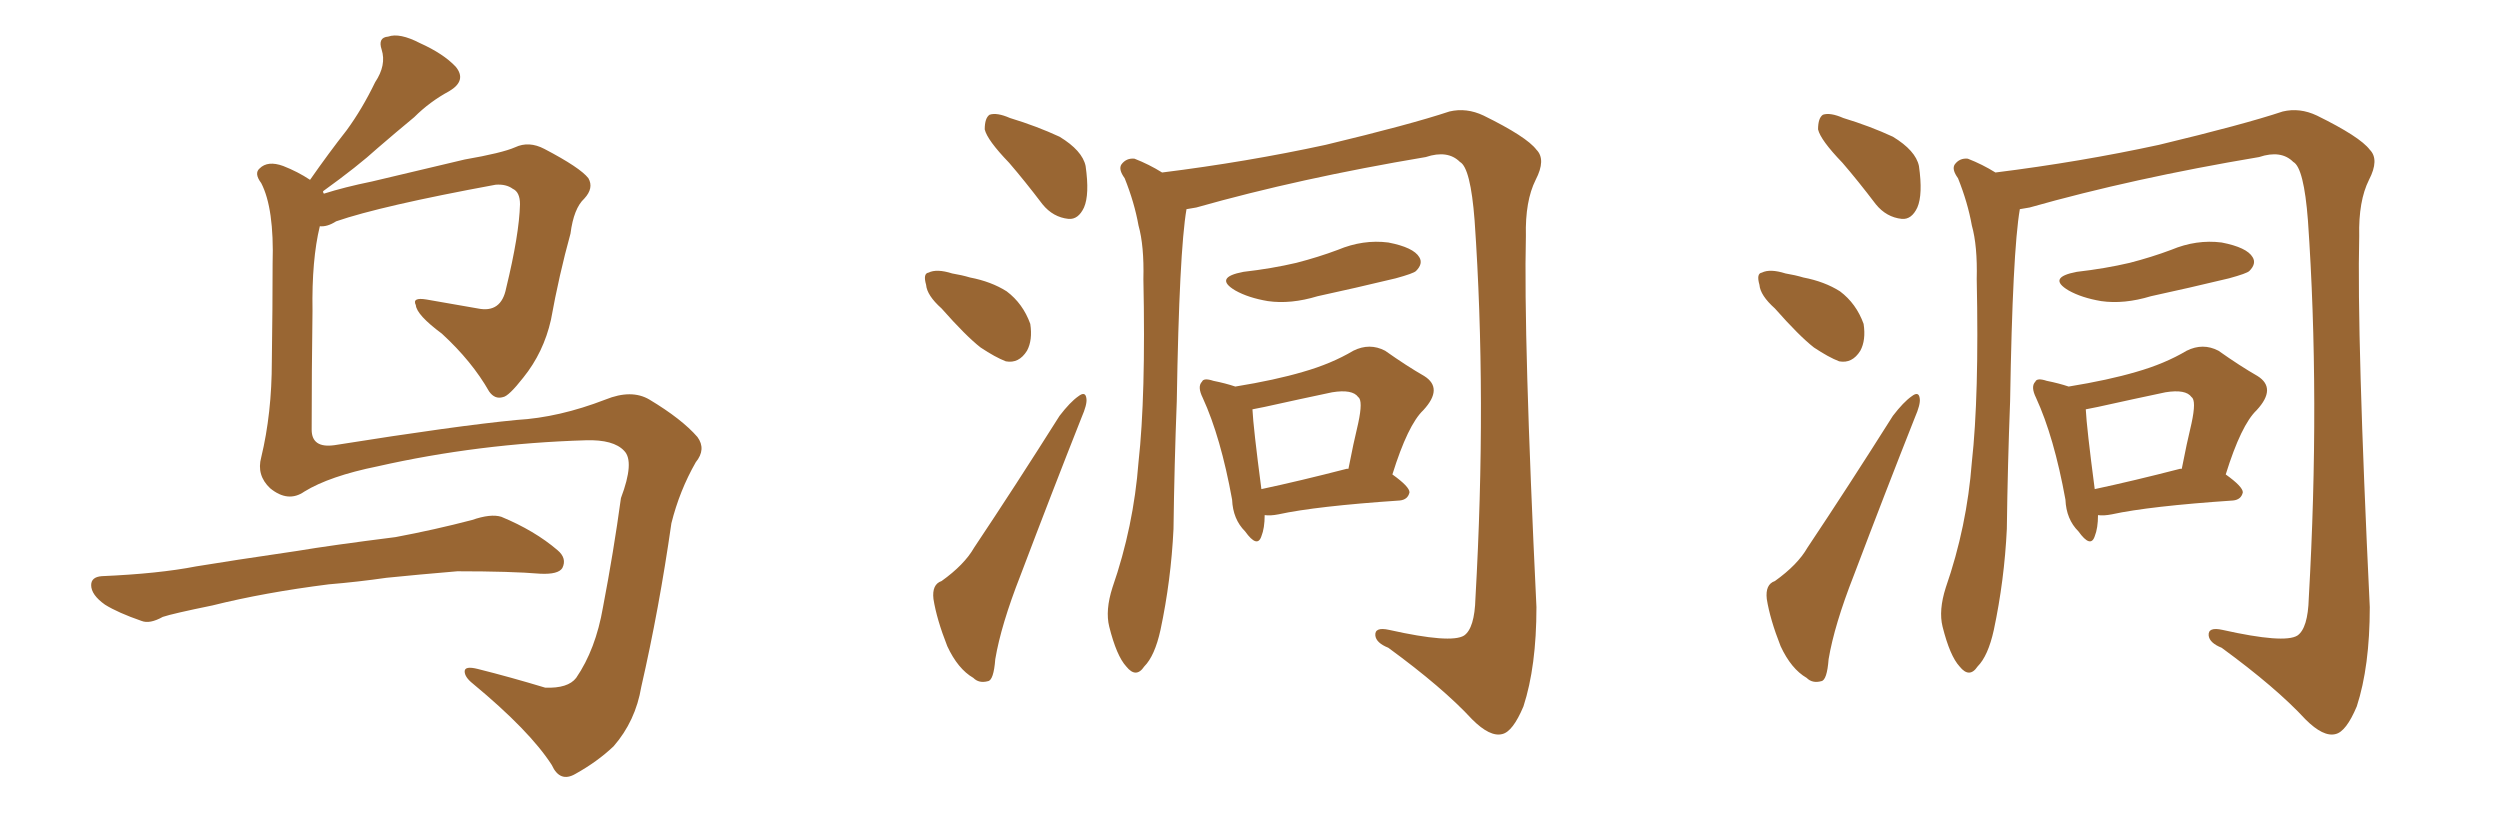 <svg xmlns="http://www.w3.org/2000/svg" xmlns:xlink="http://www.w3.org/1999/xlink" width="450" height="150"><path fill="#996633" padding="10" d="M59.18 105.18L59.18 105.18Q47.61 106.64 38.23 108.98L38.23 108.98Q31.05 110.45 29.30 111.04L29.30 111.04Q26.95 112.35 25.49 111.77L25.49 111.77Q21.24 110.30 18.90 108.84L18.90 108.84Q16.41 107.08 16.41 105.32L16.41 105.32Q16.41 103.86 18.31 103.71L18.31 103.71Q28.56 103.27 35.30 101.95L35.30 101.95Q41.46 100.93 53.47 99.17L53.47 99.17Q59.62 98.14 71.19 96.68L71.19 96.68Q78.22 95.36 84.96 93.60L84.96 93.60Q88.33 92.43 90.23 93.02L90.23 93.02Q96.24 95.51 100.34 99.02L100.34 99.02Q102.10 100.49 101.22 102.25L101.22 102.25Q100.49 103.42 97.27 103.27L97.27 103.27Q91.99 102.83 82.32 102.83L82.32 102.83Q75.29 103.42 69.58 104.00L69.58 104.00Q64.45 104.74 59.18 105.18ZM57.57 40.72L57.57 40.72L57.57 40.72Q56.10 46.73 56.25 55.96L56.25 55.96Q56.10 66.80 56.10 77.34L56.10 77.34Q56.10 80.71 60.21 80.13L60.21 80.13Q82.32 76.61 93.02 75.59L93.02 75.59Q100.63 75.15 108.98 71.92L108.98 71.92Q113.67 70.02 116.89 71.92L116.89 71.92Q122.75 75.44 125.54 78.66L125.54 78.66Q127.15 80.86 125.24 83.20L125.24 83.20Q122.31 88.33 120.85 94.19L120.85 94.19Q118.65 109.57 115.43 123.63L115.43 123.63Q114.40 129.79 110.45 134.33L110.45 134.33Q107.52 137.11 103.56 139.31L103.56 139.31Q100.78 140.92 99.32 137.70L99.32 137.70Q95.36 131.54 85.11 123.05L85.11 123.05Q83.64 121.88 83.64 120.85L83.64 120.85Q83.64 119.82 85.99 120.41L85.99 120.41Q91.85 121.88 98.14 123.78L98.14 123.78Q102.25 123.93 103.71 122.02L103.71 122.02Q107.23 116.89 108.54 109.28L108.54 109.28Q110.45 99.32 111.77 89.65L111.77 89.65Q114.26 83.06 112.35 81.15L112.35 81.15Q110.45 79.10 105.47 79.25L105.47 79.25Q86.13 79.83 67.97 83.94L67.97 83.94Q59.33 85.69 54.79 88.48L54.79 88.48Q51.86 90.53 48.63 87.89L48.63 87.89Q46.14 85.55 47.02 82.32L47.02 82.32Q48.93 74.41 48.93 65.04L48.93 65.04Q49.07 55.08 49.07 47.46L49.07 47.46Q49.37 37.50 47.02 32.96L47.02 32.96Q45.70 31.20 46.73 30.32L46.73 30.32Q48.19 28.86 50.98 29.88L50.98 29.88Q53.61 30.91 55.81 32.37L55.81 32.37Q59.18 27.54 62.40 23.44L62.40 23.44Q65.19 19.63 67.53 14.79L67.53 14.79Q69.58 11.72 68.70 8.94L68.70 8.94Q67.97 6.74 69.87 6.59L69.87 6.59Q71.92 5.86 75.59 7.76L75.59 7.76Q79.83 9.67 82.03 12.01L82.03 12.01Q84.08 14.50 80.86 16.41L80.86 16.41Q77.34 18.31 74.56 21.09L74.56 21.09Q71.19 23.88 67.97 26.66L67.97 26.66Q64.45 29.88 58.15 34.42L58.15 34.42Q58.15 34.72 58.30 34.86L58.30 34.86Q61.96 33.69 66.94 32.67L66.94 32.67Q74.27 30.91 83.64 28.71L83.64 28.71Q90.38 27.54 92.72 26.51L92.72 26.51Q95.21 25.34 98.00 26.81L98.00 26.81Q104.44 30.18 105.91 32.08L105.91 32.08Q106.93 33.84 105.18 35.74L105.18 35.74Q103.27 37.50 102.69 42.04L102.69 42.04Q100.63 49.51 99.17 57.57L99.17 57.57Q97.85 63.43 94.19 67.97L94.19 67.97Q91.55 71.34 90.53 71.48L90.53 71.48Q89.06 71.92 88.04 70.46L88.04 70.46Q84.96 65.04 79.54 60.06L79.54 60.06Q75 56.69 74.85 54.93L74.85 54.93Q74.12 53.47 76.76 53.91L76.76 53.91Q81.01 54.64 85.99 55.52L85.99 55.52Q90.23 56.40 91.11 51.86L91.11 51.86Q93.46 42.19 93.60 36.77L93.60 36.77Q93.60 34.57 92.29 33.98L92.29 33.98Q91.11 33.11 89.21 33.25L89.21 33.25Q68.55 37.06 60.50 39.84L60.50 39.84Q58.89 40.87 57.57 40.72ZM181.64 29.30L181.64 29.30Q177.69 25.20 177.25 23.29L177.25 23.29Q177.25 21.24 178.13 20.65L178.13 20.65Q179.44 20.21 181.79 21.24L181.79 21.24Q186.62 22.71 190.72 24.61L190.72 24.61Q194.82 27.10 195.41 29.88L195.41 29.88Q196.14 35.01 195.12 37.35L195.12 37.35Q194.09 39.55 192.33 39.40L192.33 39.40Q189.55 39.11 187.65 36.77L187.65 36.77Q184.42 32.52 181.64 29.30ZM169.48 55.52L169.48 55.52Q166.85 53.17 166.70 51.27L166.70 51.27Q166.11 49.22 167.14 49.07L167.14 49.07Q168.60 48.34 171.39 49.22L171.39 49.22Q173.14 49.51 174.61 49.95L174.61 49.95Q178.42 50.68 181.20 52.44L181.20 52.44Q184.13 54.64 185.45 58.30L185.45 58.30Q185.89 61.23 184.86 63.13L184.86 63.13Q183.40 65.48 181.05 65.04L181.05 65.04Q179.15 64.31 176.51 62.55L176.51 62.55Q173.88 60.50 169.48 55.52ZM169.48 104.59L169.48 104.59Q173.58 101.66 175.34 98.58L175.34 98.58Q182.67 87.60 190.72 74.85L190.72 74.85Q192.63 72.36 194.09 71.34L194.09 71.34Q195.41 70.31 195.56 71.78L195.56 71.78Q195.70 72.80 194.68 75.15L194.68 75.15Q189.40 88.48 183.69 103.56L183.69 103.56Q180.18 112.50 179.15 118.65L179.15 118.65Q178.86 122.46 177.83 122.61L177.83 122.61Q176.22 123.05 175.20 122.02L175.20 122.02Q172.41 120.41 170.51 116.31L170.51 116.31Q168.60 111.47 168.02 107.81L168.02 107.81Q167.72 105.18 169.48 104.59ZM213.57 37.65L213.57 37.65Q212.26 45.26 211.82 72.22L211.82 72.22Q211.38 83.64 211.23 95.21L211.23 95.21Q210.79 104.44 208.89 113.38L208.89 113.38Q207.86 118.07 205.96 119.97L205.96 119.97Q204.49 122.17 202.73 119.97L202.73 119.97Q200.98 118.07 199.66 112.79L199.66 112.79Q198.93 109.86 200.24 105.76L200.24 105.76Q204.05 94.78 204.93 83.20L204.93 83.20Q206.25 71.34 205.81 50.24L205.81 50.24Q205.96 44.24 204.93 40.58L204.93 40.58Q204.20 36.47 202.44 32.08L202.44 32.08Q201.27 30.47 201.86 29.59L201.86 29.59Q202.73 28.42 204.20 28.56L204.20 28.56Q206.84 29.59 209.18 31.05L209.18 31.05Q224.41 29.15 238.62 26.07L238.62 26.07Q253.86 22.41 260.89 20.07L260.89 20.07Q263.96 19.34 267.04 20.80L267.04 20.80Q274.80 24.61 276.56 26.95L276.56 26.95Q278.32 28.71 276.42 32.37L276.42 32.37Q274.51 36.18 274.66 42.48L274.66 42.48Q274.22 60.50 276.56 109.28L276.56 109.28Q276.56 119.97 274.22 127.15L274.22 127.15Q272.31 131.69 270.41 132.13L270.41 132.13Q268.21 132.71 264.99 129.49L264.99 129.49Q259.72 123.78 249.90 116.60L249.90 116.60Q247.71 115.72 247.56 114.40L247.56 114.40Q247.41 112.79 250.05 113.38L250.05 113.38Q261.18 115.87 263.53 114.40L263.53 114.40Q265.43 113.09 265.58 107.67L265.58 107.67Q267.63 71.48 265.43 39.70L265.43 39.70Q264.70 30.18 262.79 29.15L262.79 29.15Q260.60 26.95 256.64 28.27L256.64 28.27Q233.94 32.08 215.33 37.35L215.33 37.35Q214.60 37.50 213.57 37.65ZM223.83 48.93L223.83 48.93Q228.96 48.34 233.35 47.31L233.35 47.31Q237.30 46.29 240.82 44.97L240.82 44.97Q245.36 43.07 249.90 43.65L249.90 43.65Q254.44 44.53 255.47 46.29L255.47 46.29Q256.20 47.46 254.88 48.78L254.88 48.78Q254.44 49.22 251.22 50.10L251.22 50.10Q243.90 51.86 237.16 53.32L237.16 53.32Q232.32 54.79 228.22 54.20L228.22 54.20Q224.71 53.61 222.36 52.29L222.36 52.29Q218.41 49.95 223.83 48.93ZM227.64 92.72L227.64 92.72Q227.64 95.07 227.05 96.53L227.05 96.53Q226.32 98.73 224.12 95.65L224.12 95.65Q221.92 93.46 221.78 89.94L221.78 89.94Q219.73 78.66 216.50 71.63L216.50 71.63Q215.48 69.58 216.36 68.70L216.36 68.70Q216.65 67.97 218.41 68.55L218.41 68.55Q220.61 68.99 222.36 69.58L222.36 69.58Q229.54 68.41 234.52 66.94L234.52 66.94Q239.65 65.48 243.60 63.13L243.60 63.13Q246.53 61.67 249.32 63.13L249.32 63.13Q253.27 65.92 256.35 67.68L256.35 67.68Q259.86 69.87 256.20 73.83L256.20 73.83Q253.42 76.46 250.63 85.40L250.63 85.40Q253.71 87.60 253.71 88.62L253.71 88.62Q253.42 89.94 251.95 90.09L251.95 90.09Q236.87 91.11 230.13 92.58L230.13 92.58Q228.66 92.87 227.64 92.72ZM242.43 84.38L242.43 84.38L242.43 84.38Q242.58 84.38 242.72 84.38L242.72 84.38Q243.60 79.83 244.48 76.17L244.48 76.17Q245.36 72.07 244.48 71.48L244.48 71.48Q243.46 70.02 239.79 70.61L239.79 70.61Q234.23 71.78 227.64 73.24L227.64 73.24Q226.03 73.54 225.44 73.68L225.44 73.68Q225.59 76.90 227.05 88.04L227.05 88.04Q233.94 86.57 242.43 84.38ZM331.64 29.30L331.64 29.30Q327.69 25.20 327.25 23.29L327.25 23.29Q327.25 21.24 328.13 20.65L328.13 20.65Q329.44 20.21 331.79 21.24L331.79 21.24Q336.62 22.71 340.72 24.61L340.72 24.61Q344.82 27.10 345.41 29.88L345.41 29.88Q346.14 35.01 345.12 37.35L345.12 37.35Q344.09 39.55 342.33 39.40L342.33 39.40Q339.55 39.11 337.65 36.77L337.65 36.77Q334.42 32.52 331.64 29.30ZM319.48 55.52L319.48 55.52Q316.85 53.17 316.70 51.27L316.70 51.27Q316.11 49.22 317.14 49.07L317.14 49.07Q318.60 48.34 321.39 49.22L321.39 49.22Q323.14 49.51 324.61 49.95L324.61 49.95Q328.42 50.68 331.20 52.44L331.20 52.44Q334.13 54.64 335.45 58.30L335.45 58.30Q335.89 61.23 334.86 63.13L334.86 63.13Q333.40 65.48 331.05 65.04L331.05 65.04Q329.15 64.31 326.51 62.55L326.51 62.55Q323.88 60.50 319.48 55.52ZM319.48 104.59L319.48 104.59Q323.58 101.66 325.34 98.58L325.34 98.58Q332.67 87.60 340.72 74.85L340.72 74.85Q342.63 72.36 344.09 71.34L344.09 71.34Q345.41 70.31 345.56 71.78L345.56 71.78Q345.70 72.80 344.68 75.15L344.68 75.15Q339.40 88.48 333.69 103.56L333.69 103.56Q330.18 112.50 329.15 118.65L329.15 118.65Q328.86 122.46 327.83 122.61L327.83 122.61Q326.22 123.05 325.20 122.02L325.20 122.02Q322.41 120.41 320.51 116.31L320.51 116.31Q318.60 111.47 318.02 107.81L318.02 107.81Q317.72 105.18 319.48 104.59ZM363.57 37.65L363.57 37.65Q362.26 45.26 361.82 72.22L361.82 72.22Q361.38 83.64 361.23 95.21L361.23 95.21Q360.79 104.44 358.89 113.38L358.89 113.38Q357.86 118.07 355.96 119.97L355.96 119.97Q354.49 122.17 352.73 119.97L352.73 119.97Q350.98 118.07 349.66 112.79L349.66 112.79Q348.93 109.86 350.24 105.76L350.24 105.76Q354.05 94.78 354.93 83.20L354.93 83.20Q356.25 71.34 355.81 50.24L355.81 50.24Q355.96 44.24 354.93 40.58L354.93 40.58Q354.20 36.47 352.44 32.08L352.44 32.08Q351.27 30.47 351.86 29.59L351.86 29.59Q352.73 28.42 354.20 28.56L354.20 28.56Q356.84 29.59 359.18 31.05L359.18 31.05Q374.41 29.15 388.62 26.07L388.62 26.07Q403.86 22.41 410.89 20.07L410.89 20.07Q413.96 19.34 417.04 20.80L417.04 20.80Q424.80 24.61 426.56 26.95L426.56 26.95Q428.32 28.71 426.42 32.37L426.42 32.37Q424.51 36.18 424.66 42.48L424.66 42.48Q424.22 60.50 426.56 109.28L426.56 109.28Q426.56 119.97 424.22 127.15L424.22 127.15Q422.31 131.69 420.41 132.13L420.41 132.13Q418.21 132.71 414.99 129.49L414.99 129.49Q409.72 123.78 399.90 116.60L399.90 116.60Q397.71 115.72 397.56 114.40L397.56 114.40Q397.41 112.79 400.05 113.38L400.05 113.38Q411.18 115.87 413.53 114.40L413.53 114.40Q415.43 113.09 415.58 107.67L415.58 107.67Q417.63 71.48 415.43 39.70L415.43 39.70Q414.70 30.18 412.79 29.15L412.79 29.15Q410.60 26.95 406.64 28.27L406.64 28.27Q383.94 32.08 365.33 37.35L365.33 37.35Q364.60 37.50 363.57 37.65ZM373.83 48.93L373.83 48.93Q378.96 48.34 383.35 47.31L383.35 47.31Q387.30 46.29 390.82 44.97L390.82 44.97Q395.36 43.07 399.90 43.65L399.90 43.65Q404.44 44.53 405.47 46.29L405.47 46.29Q406.20 47.46 404.88 48.78L404.88 48.78Q404.44 49.22 401.22 50.10L401.22 50.10Q393.90 51.86 387.16 53.32L387.16 53.32Q382.32 54.79 378.22 54.20L378.22 54.20Q374.71 53.61 372.36 52.29L372.36 52.29Q368.41 49.95 373.83 48.93ZM377.64 92.72L377.64 92.72Q377.64 95.07 377.05 96.53L377.05 96.53Q376.32 98.73 374.12 95.65L374.12 95.65Q371.92 93.46 371.78 89.94L371.78 89.94Q369.73 78.66 366.50 71.63L366.50 71.63Q365.48 69.58 366.36 68.70L366.36 68.70Q366.65 67.97 368.41 68.55L368.41 68.55Q370.61 68.99 372.36 69.58L372.36 69.58Q379.54 68.41 384.52 66.94L384.52 66.94Q389.65 65.48 393.60 63.13L393.60 63.13Q396.53 61.67 399.32 63.13L399.32 63.13Q403.27 65.92 406.35 67.68L406.35 67.68Q409.86 69.87 406.20 73.83L406.20 73.83Q403.42 76.46 400.63 85.40L400.63 85.40Q403.71 87.60 403.71 88.62L403.71 88.62Q403.42 89.94 401.95 90.09L401.95 90.09Q386.87 91.11 380.13 92.58L380.13 92.58Q378.66 92.87 377.64 92.72ZM392.43 84.38L392.43 84.38L392.43 84.38Q392.58 84.38 392.72 84.38L392.72 84.38Q393.60 79.83 394.48 76.17L394.48 76.17Q395.36 72.07 394.48 71.48L394.48 71.48Q393.46 70.02 389.79 70.61L389.79 70.61Q384.23 71.78 377.64 73.24L377.64 73.24Q376.03 73.54 375.44 73.68L375.44 73.68Q375.59 76.90 377.05 88.04L377.05 88.04Q383.94 86.57 392.43 84.38Z"/></svg>